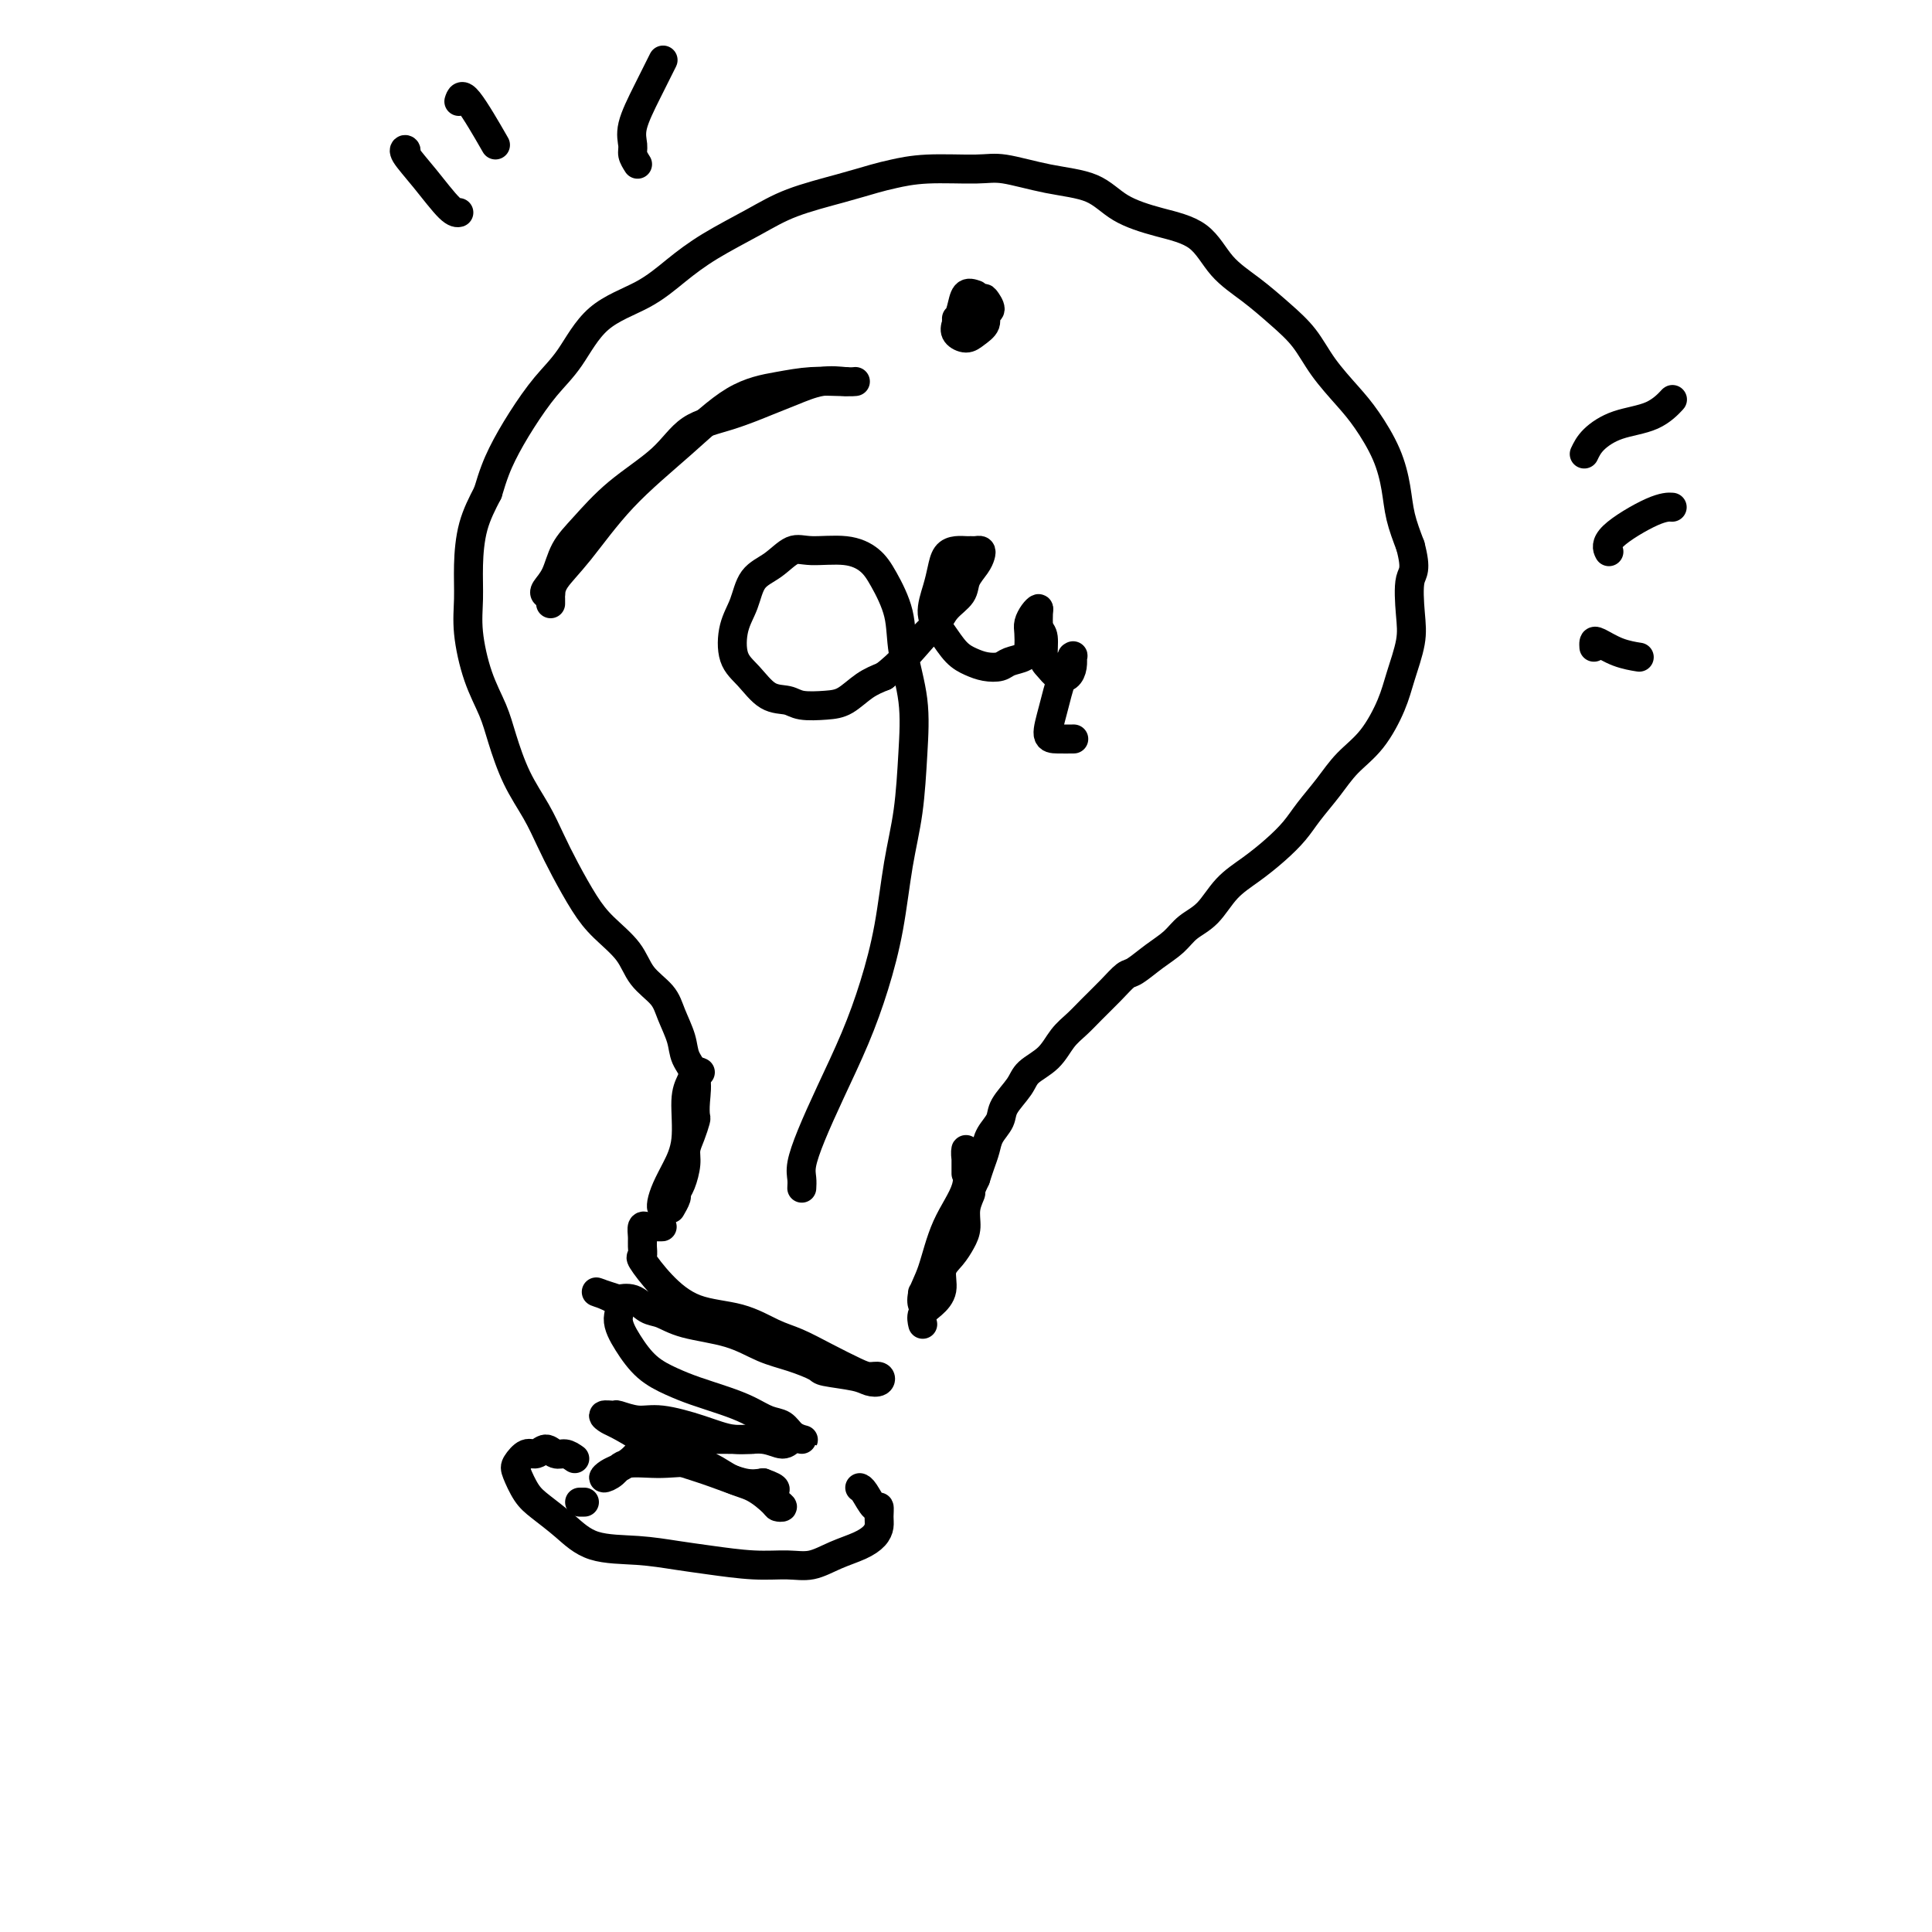 <svg viewBox='0 0 400 400' version='1.1' xmlns='http://www.w3.org/2000/svg' xmlns:xlink='http://www.w3.org/1999/xlink'><g fill='none' stroke='rgb(0,0,0)' stroke-width='6' stroke-linecap='round' stroke-linejoin='round'><path d='M139,250c-0.119,0.205 -0.238,0.410 0,0c0.238,-0.410 0.834,-1.436 1,-2c0.166,-0.564 -0.096,-0.667 0,-1c0.096,-0.333 0.551,-0.895 1,-2c0.449,-1.105 0.891,-2.753 1,-4c0.109,-1.247 -0.115,-2.093 0,-3c0.115,-0.907 0.569,-1.877 1,-3c0.431,-1.123 0.841,-2.400 1,-3c0.159,-0.600 0.069,-0.522 0,-1c-0.069,-0.478 -0.116,-1.513 0,-3c0.116,-1.487 0.395,-3.426 0,-5c-0.395,-1.574 -1.464,-2.783 -2,-4c-0.536,-1.217 -0.539,-2.442 -1,-4c-0.461,-1.558 -1.379,-3.448 -2,-5c-0.621,-1.552 -0.945,-2.765 -2,-4c-1.055,-1.235 -2.842,-2.492 -4,-4c-1.158,-1.508 -1.689,-3.266 -3,-5c-1.311,-1.734 -3.403,-3.445 -5,-5c-1.597,-1.555 -2.699,-2.954 -4,-5c-1.301,-2.046 -2.800,-4.738 -4,-7c-1.200,-2.262 -2.102,-4.094 -3,-6c-0.898,-1.906 -1.791,-3.885 -3,-6c-1.209,-2.115 -2.734,-4.367 -4,-7c-1.266,-2.633 -2.272,-5.647 -3,-8c-0.728,-2.353 -1.176,-4.044 -2,-6c-0.824,-1.956 -2.023,-4.177 -3,-7c-0.977,-2.823 -1.731,-6.248 -2,-9c-0.269,-2.752 -0.051,-4.830 0,-7c0.051,-2.170 -0.063,-4.430 0,-7c0.063,-2.570 0.304,-5.448 1,-8c0.696,-2.552 1.848,-4.776 3,-7'/><path d='M101,102c1.120,-3.803 1.919,-5.812 3,-8c1.081,-2.188 2.444,-4.555 4,-7c1.556,-2.445 3.306,-4.968 5,-7c1.694,-2.032 3.330,-3.575 5,-6c1.670,-2.425 3.372,-5.733 6,-8c2.628,-2.267 6.183,-3.492 9,-5c2.817,-1.508 4.898,-3.300 7,-5c2.102,-1.700 4.225,-3.310 7,-5c2.775,-1.690 6.200,-3.461 9,-5c2.800,-1.539 4.974,-2.847 8,-4c3.026,-1.153 6.903,-2.151 10,-3c3.097,-0.849 5.412,-1.550 7,-2c1.588,-0.450 2.448,-0.650 4,-1c1.552,-0.350 3.797,-0.850 7,-1c3.203,-0.150 7.365,0.049 10,0c2.635,-0.049 3.745,-0.347 6,0c2.255,0.347 5.656,1.339 9,2c3.344,0.661 6.629,0.991 9,2c2.371,1.009 3.826,2.698 6,4c2.174,1.302 5.066,2.217 8,3c2.934,0.783 5.909,1.436 8,3c2.091,1.564 3.300,4.041 5,6c1.700,1.959 3.893,3.402 6,5c2.107,1.598 4.127,3.352 6,5c1.873,1.648 3.597,3.191 5,5c1.403,1.809 2.484,3.886 4,6c1.516,2.114 3.466,4.265 5,6c1.534,1.735 2.651,3.053 4,5c1.349,1.947 2.929,4.522 4,7c1.071,2.478 1.635,4.860 2,7c0.365,2.140 0.533,4.040 1,6c0.467,1.960 1.234,3.980 2,6'/><path d='M292,113c1.400,5.255 0.399,5.393 0,7c-0.399,1.607 -0.195,4.684 0,7c0.195,2.316 0.380,3.872 0,6c-0.380,2.128 -1.325,4.830 -2,7c-0.675,2.170 -1.080,3.809 -2,6c-0.920,2.191 -2.356,4.935 -4,7c-1.644,2.065 -3.495,3.451 -5,5c-1.505,1.549 -2.663,3.261 -4,5c-1.337,1.739 -2.854,3.506 -4,5c-1.146,1.494 -1.923,2.714 -3,4c-1.077,1.286 -2.455,2.637 -4,4c-1.545,1.363 -3.256,2.738 -5,4c-1.744,1.262 -3.523,2.409 -5,4c-1.477,1.591 -2.654,3.624 -4,5c-1.346,1.376 -2.860,2.093 -4,3c-1.140,0.907 -1.907,2.002 -3,3c-1.093,0.998 -2.512,1.898 -4,3c-1.488,1.102 -3.045,2.406 -4,3c-0.955,0.594 -1.309,0.479 -2,1c-0.691,0.521 -1.720,1.679 -3,3c-1.280,1.321 -2.812,2.804 -4,4c-1.188,1.196 -2.032,2.104 -3,3c-0.968,0.896 -2.060,1.780 -3,3c-0.940,1.220 -1.728,2.777 -3,4c-1.272,1.223 -3.027,2.112 -4,3c-0.973,0.888 -1.164,1.774 -2,3c-0.836,1.226 -2.318,2.793 -3,4c-0.682,1.207 -0.564,2.056 -1,3c-0.436,0.944 -1.426,1.985 -2,3c-0.574,1.015 -0.731,2.004 -1,3c-0.269,0.996 -0.648,1.999 -1,3c-0.352,1.001 -0.676,2.001 -1,3'/><path d='M202,244c-1.865,3.956 -1.027,2.845 -1,3c0.027,0.155 -0.757,1.577 -1,3c-0.243,1.423 0.056,2.849 0,4c-0.056,1.151 -0.465,2.027 -1,3c-0.535,0.973 -1.194,2.042 -2,3c-0.806,0.958 -1.757,1.805 -2,3c-0.243,1.195 0.222,2.737 0,4c-0.222,1.263 -1.132,2.246 -2,3c-0.868,0.754 -1.695,1.280 -2,2c-0.305,0.720 -0.087,1.634 0,2c0.087,0.366 0.044,0.183 0,0'/><path d='M137,254c0.089,-0.001 0.178,-0.002 0,0c-0.178,0.002 -0.622,0.007 -1,0c-0.378,-0.007 -0.690,-0.024 -1,0c-0.310,0.024 -0.618,0.091 -1,0c-0.382,-0.091 -0.837,-0.340 -1,0c-0.163,0.340 -0.034,1.268 0,2c0.034,0.732 -0.028,1.268 0,2c0.028,0.732 0.147,1.661 0,2c-0.147,0.339 -0.560,0.087 0,1c0.560,0.913 2.094,2.992 4,5c1.906,2.008 4.184,3.944 7,5c2.816,1.056 6.168,1.232 9,2c2.832,0.768 5.143,2.129 7,3c1.857,0.871 3.261,1.252 5,2c1.739,0.748 3.812,1.864 6,3c2.188,1.136 4.489,2.291 6,3c1.511,0.709 2.231,0.972 3,1c0.769,0.028 1.586,-0.178 2,0c0.414,0.178 0.426,0.739 0,1c-0.426,0.261 -1.291,0.221 -2,0c-0.709,-0.221 -1.262,-0.625 -3,-1c-1.738,-0.375 -4.663,-0.723 -6,-1c-1.337,-0.277 -1.088,-0.482 -2,-1c-0.912,-0.518 -2.985,-1.347 -5,-2c-2.015,-0.653 -3.971,-1.129 -6,-2c-2.029,-0.871 -4.132,-2.136 -7,-3c-2.868,-0.864 -6.503,-1.328 -9,-2c-2.497,-0.672 -3.857,-1.553 -5,-2c-1.143,-0.447 -2.069,-0.460 -3,-1c-0.931,-0.540 -1.866,-1.607 -3,-2c-1.134,-0.393 -2.467,-0.112 -3,0c-0.533,0.112 -0.267,0.056 0,0'/><path d='M128,269c-8.312,-2.655 -3.091,-1.294 -1,0c2.091,1.294 1.054,2.521 1,4c-0.054,1.479 0.876,3.211 2,5c1.124,1.789 2.442,3.634 4,5c1.558,1.366 3.354,2.254 5,3c1.646,0.746 3.141,1.351 5,2c1.859,0.649 4.083,1.343 6,2c1.917,0.657 3.526,1.276 5,2c1.474,0.724 2.813,1.553 4,2c1.187,0.447 2.221,0.511 3,1c0.779,0.489 1.304,1.404 2,2c0.696,0.596 1.563,0.874 2,1c0.437,0.126 0.443,0.102 0,0c-0.443,-0.102 -1.336,-0.281 -2,0c-0.664,0.281 -1.100,1.024 -2,1c-0.900,-0.024 -2.263,-0.814 -4,-1c-1.737,-0.186 -3.850,0.234 -6,0c-2.150,-0.234 -4.339,-1.120 -7,-2c-2.661,-0.880 -5.793,-1.753 -8,-2c-2.207,-0.247 -3.489,0.133 -5,0c-1.511,-0.133 -3.253,-0.780 -4,-1c-0.747,-0.220 -0.500,-0.012 -1,0c-0.500,0.012 -1.748,-0.173 -2,0c-0.252,0.173 0.493,0.704 1,1c0.507,0.296 0.776,0.358 2,1c1.224,0.642 3.401,1.864 5,3c1.599,1.136 2.619,2.186 4,3c1.381,0.814 3.123,1.394 5,2c1.877,0.606 3.890,1.240 6,2c2.110,0.760 4.317,1.646 6,2c1.683,0.354 2.841,0.177 4,0'/><path d='M158,307c3.661,1.276 2.315,1.465 2,2c-0.315,0.535 0.402,1.415 1,2c0.598,0.585 1.078,0.874 1,1c-0.078,0.126 -0.713,0.089 -1,0c-0.287,-0.089 -0.226,-0.230 -1,-1c-0.774,-0.770 -2.381,-2.170 -4,-3c-1.619,-0.830 -3.248,-1.092 -5,-2c-1.752,-0.908 -3.626,-2.463 -6,-3c-2.374,-0.537 -5.246,-0.056 -8,0c-2.754,0.056 -5.388,-0.313 -7,0c-1.612,0.313 -2.202,1.309 -3,2c-0.798,0.691 -1.802,1.079 -2,1c-0.198,-0.079 0.412,-0.624 1,-1c0.588,-0.376 1.156,-0.584 2,-1c0.844,-0.416 1.965,-1.040 3,-2c1.035,-0.960 1.985,-2.257 3,-3c1.015,-0.743 2.097,-0.931 4,-1c1.903,-0.069 4.628,-0.019 8,0c3.372,0.019 7.392,0.005 9,0c1.608,-0.005 0.804,-0.003 0,0'/><path d='M166,246c0.037,-0.633 0.074,-1.267 0,-2c-0.074,-0.733 -0.260,-1.566 0,-3c0.260,-1.434 0.965,-3.469 2,-6c1.035,-2.531 2.398,-5.559 4,-9c1.602,-3.441 3.441,-7.296 5,-11c1.559,-3.704 2.838,-7.256 4,-11c1.162,-3.744 2.208,-7.680 3,-12c0.792,-4.320 1.329,-9.024 2,-13c0.671,-3.976 1.475,-7.226 2,-11c0.525,-3.774 0.773,-8.074 1,-12c0.227,-3.926 0.435,-7.478 0,-11c-0.435,-3.522 -1.513,-7.014 -2,-10c-0.487,-2.986 -0.385,-5.465 -1,-8c-0.615,-2.535 -1.949,-5.127 -3,-7c-1.051,-1.873 -1.820,-3.028 -3,-4c-1.180,-0.972 -2.771,-1.759 -5,-2c-2.229,-0.241 -5.097,0.066 -7,0c-1.903,-0.066 -2.843,-0.505 -4,0c-1.157,0.505 -2.533,1.955 -4,3c-1.467,1.045 -3.026,1.685 -4,3c-0.974,1.315 -1.363,3.305 -2,5c-0.637,1.695 -1.520,3.094 -2,5c-0.480,1.906 -0.556,4.318 0,6c0.556,1.682 1.744,2.633 3,4c1.256,1.367 2.579,3.150 4,4c1.421,0.850 2.939,0.768 4,1c1.061,0.232 1.666,0.778 3,1c1.334,0.222 3.399,0.121 5,0c1.601,-0.121 2.739,-0.263 4,-1c1.261,-0.737 2.646,-2.068 4,-3c1.354,-0.932 2.677,-1.466 4,-2'/><path d='M183,140c3.506,-2.597 6.272,-6.088 8,-8c1.728,-1.912 2.417,-2.245 3,-3c0.583,-0.755 1.060,-1.932 2,-3c0.940,-1.068 2.344,-2.027 3,-3c0.656,-0.973 0.565,-1.959 1,-3c0.435,-1.041 1.395,-2.135 2,-3c0.605,-0.865 0.853,-1.500 1,-2c0.147,-0.500 0.191,-0.867 0,-1c-0.191,-0.133 -0.618,-0.034 -1,0c-0.382,0.034 -0.718,0.003 -1,0c-0.282,-0.003 -0.509,0.020 -1,0c-0.491,-0.020 -1.247,-0.084 -2,0c-0.753,0.084 -1.503,0.318 -2,1c-0.497,0.682 -0.741,1.814 -1,3c-0.259,1.186 -0.533,2.426 -1,4c-0.467,1.574 -1.125,3.483 -1,5c0.125,1.517 1.035,2.642 2,4c0.965,1.358 1.987,2.949 3,4c1.013,1.051 2.019,1.561 3,2c0.981,0.439 1.937,0.806 3,1c1.063,0.194 2.232,0.214 3,0c0.768,-0.214 1.133,-0.662 2,-1c0.867,-0.338 2.235,-0.566 3,-1c0.765,-0.434 0.927,-1.073 1,-2c0.073,-0.927 0.058,-2.142 0,-3c-0.058,-0.858 -0.159,-1.360 0,-2c0.159,-0.640 0.579,-1.419 1,-2c0.421,-0.581 0.844,-0.964 1,-1c0.156,-0.036 0.045,0.275 0,1c-0.045,0.725 -0.022,1.862 0,3'/><path d='M215,130c0.391,0.699 0.868,0.945 1,2c0.132,1.055 -0.080,2.918 0,4c0.080,1.082 0.452,1.382 1,2c0.548,0.618 1.271,1.553 2,2c0.729,0.447 1.465,0.404 2,0c0.535,-0.404 0.870,-1.171 1,-2c0.130,-0.829 0.057,-1.721 0,-2c-0.057,-0.279 -0.097,0.055 0,0c0.097,-0.055 0.332,-0.498 0,0c-0.332,0.498 -1.230,1.937 -2,4c-0.770,2.063 -1.411,4.749 -2,7c-0.589,2.251 -1.127,4.067 -1,5c0.127,0.933 0.919,0.982 2,1c1.081,0.018 2.452,0.005 3,0c0.548,-0.005 0.274,-0.003 0,0'/><path d='M114,125c0.004,-0.370 0.007,-0.741 0,-1c-0.007,-0.259 -0.026,-0.407 0,-1c0.026,-0.593 0.096,-1.633 1,-3c0.904,-1.367 2.641,-3.063 5,-6c2.359,-2.937 5.339,-7.116 9,-11c3.661,-3.884 8.004,-7.471 12,-11c3.996,-3.529 7.645,-6.998 11,-9c3.355,-2.002 6.416,-2.536 9,-3c2.584,-0.464 4.693,-0.856 7,-1c2.307,-0.144 4.813,-0.039 6,0c1.187,0.039 1.053,0.011 1,0c-0.053,-0.011 -0.027,-0.006 0,0'/><path d='M84,32c0.085,-0.431 0.170,-0.862 0,-1c-0.170,-0.138 -0.595,0.015 0,1c0.595,0.985 2.211,2.800 4,5c1.789,2.200 3.751,4.785 5,6c1.249,1.215 1.785,1.062 2,1c0.215,-0.062 0.107,-0.031 0,0'/><path d='M95,21c0.289,-0.889 0.578,-1.778 2,0c1.422,1.778 3.978,6.222 5,8c1.022,1.778 0.511,0.889 0,0'/><path d='M132,34c-0.441,-0.696 -0.881,-1.392 -1,-2c-0.119,-0.608 0.084,-1.127 0,-2c-0.084,-0.873 -0.456,-2.100 0,-4c0.456,-1.900 1.738,-4.473 3,-7c1.262,-2.527 2.503,-5.008 3,-6c0.497,-0.992 0.248,-0.496 0,0'/><path d='M121,311c-0.422,0.000 -0.844,0.000 -1,0c-0.156,0.000 -0.044,0.000 0,0c0.044,0.000 0.022,0.000 0,0'/><path d='M119,302c-0.666,-0.462 -1.333,-0.924 -2,-1c-0.667,-0.076 -1.335,0.235 -2,0c-0.665,-0.235 -1.329,-1.015 -2,-1c-0.671,0.015 -1.351,0.826 -2,1c-0.649,0.174 -1.266,-0.289 -2,0c-0.734,0.289 -1.583,1.328 -2,2c-0.417,0.672 -0.401,0.975 0,2c0.401,1.025 1.189,2.771 2,4c0.811,1.229 1.646,1.940 3,3c1.354,1.060 3.225,2.469 5,4c1.775,1.531 3.452,3.185 6,4c2.548,0.815 5.965,0.792 9,1c3.035,0.208 5.686,0.646 8,1c2.314,0.354 4.291,0.625 7,1c2.709,0.375 6.150,0.855 9,1c2.850,0.145 5.110,-0.044 7,0c1.890,0.044 3.410,0.321 5,0c1.590,-0.321 3.249,-1.240 5,-2c1.751,-0.760 3.594,-1.361 5,-2c1.406,-0.639 2.375,-1.317 3,-2c0.625,-0.683 0.907,-1.370 1,-2c0.093,-0.630 -0.003,-1.202 0,-2c0.003,-0.798 0.106,-1.822 0,-2c-0.106,-0.178 -0.420,0.488 -1,0c-0.580,-0.488 -1.425,-2.131 -2,-3c-0.575,-0.869 -0.878,-0.962 -1,-1c-0.122,-0.038 -0.061,-0.019 0,0'/><path d='M145,222c-0.343,-0.159 -0.686,-0.318 -1,0c-0.314,0.318 -0.598,1.113 -1,2c-0.402,0.887 -0.920,1.866 -1,4c-0.080,2.134 0.280,5.424 0,8c-0.280,2.576 -1.199,4.438 -2,6c-0.801,1.562 -1.482,2.825 -2,4c-0.518,1.175 -0.871,2.263 -1,3c-0.129,0.737 -0.035,1.121 0,1c0.035,-0.121 0.010,-0.749 0,-1c-0.010,-0.251 -0.005,-0.126 0,0'/><path d='M200,243c-0.007,-1.017 -0.015,-2.033 0,-3c0.015,-0.967 0.051,-1.883 0,-2c-0.051,-0.117 -0.189,0.566 0,2c0.189,1.434 0.706,3.619 0,6c-0.706,2.381 -2.634,4.956 -4,8c-1.366,3.044 -2.170,6.556 -3,9c-0.830,2.444 -1.686,3.820 -2,5c-0.314,1.180 -0.084,2.164 0,2c0.084,-0.164 0.024,-1.475 0,-2c-0.024,-0.525 -0.012,-0.262 0,0'/><path d='M114,123c-0.372,0.055 -0.745,0.110 -1,0c-0.255,-0.110 -0.393,-0.386 0,-1c0.393,-0.614 1.318,-1.565 2,-3c0.682,-1.435 1.120,-3.354 2,-5c0.880,-1.646 2.203,-3.020 4,-5c1.797,-1.980 4.070,-4.565 7,-7c2.930,-2.435 6.519,-4.721 9,-7c2.481,-2.279 3.856,-4.552 6,-6c2.144,-1.448 5.057,-2.073 8,-3c2.943,-0.927 5.917,-2.157 8,-3c2.083,-0.843 3.276,-1.298 5,-2c1.724,-0.702 3.979,-1.652 6,-2c2.021,-0.348 3.810,-0.093 5,0c1.190,0.093 1.783,0.025 2,0c0.217,-0.025 0.058,-0.007 0,0c-0.058,0.007 -0.016,0.002 0,0c0.016,-0.002 0.004,-0.001 0,0c-0.004,0.001 -0.002,0.000 0,0'/><path d='M202,61c-0.759,-0.262 -1.518,-0.525 -2,0c-0.482,0.525 -0.688,1.837 -1,3c-0.312,1.163 -0.731,2.176 -1,3c-0.269,0.824 -0.389,1.457 0,2c0.389,0.543 1.286,0.995 2,1c0.714,0.005 1.246,-0.437 2,-1c0.754,-0.563 1.732,-1.248 2,-2c0.268,-0.752 -0.173,-1.573 0,-2c0.173,-0.427 0.962,-0.462 1,-1c0.038,-0.538 -0.674,-1.580 -1,-2c-0.326,-0.420 -0.266,-0.218 -1,0c-0.734,0.218 -2.263,0.451 -3,1c-0.737,0.549 -0.682,1.415 -1,2c-0.318,0.585 -1.009,0.888 -1,1c0.009,0.112 0.717,0.032 1,0c0.283,-0.032 0.142,-0.016 0,0'/><path d='M328,94c0.459,-0.965 0.918,-1.929 2,-3c1.082,-1.071 2.787,-2.248 5,-3c2.213,-0.752 4.933,-1.078 7,-2c2.067,-0.922 3.479,-2.441 4,-3c0.521,-0.559 0.149,-0.160 0,0c-0.149,0.160 -0.074,0.080 0,0'/><path d='M333,114c0.097,0.196 0.194,0.392 0,0c-0.194,-0.392 -0.679,-1.373 1,-3c1.679,-1.627 5.522,-3.900 8,-5c2.478,-1.100 3.590,-1.027 4,-1c0.410,0.027 0.117,0.008 0,0c-0.117,-0.008 -0.059,-0.004 0,0'/><path d='M330,134c-0.024,-0.370 -0.048,-0.740 0,-1c0.048,-0.260 0.167,-0.410 1,0c0.833,0.410 2.378,1.380 4,2c1.622,0.620 3.321,0.892 4,1c0.679,0.108 0.340,0.054 0,0'/></g>
</svg>